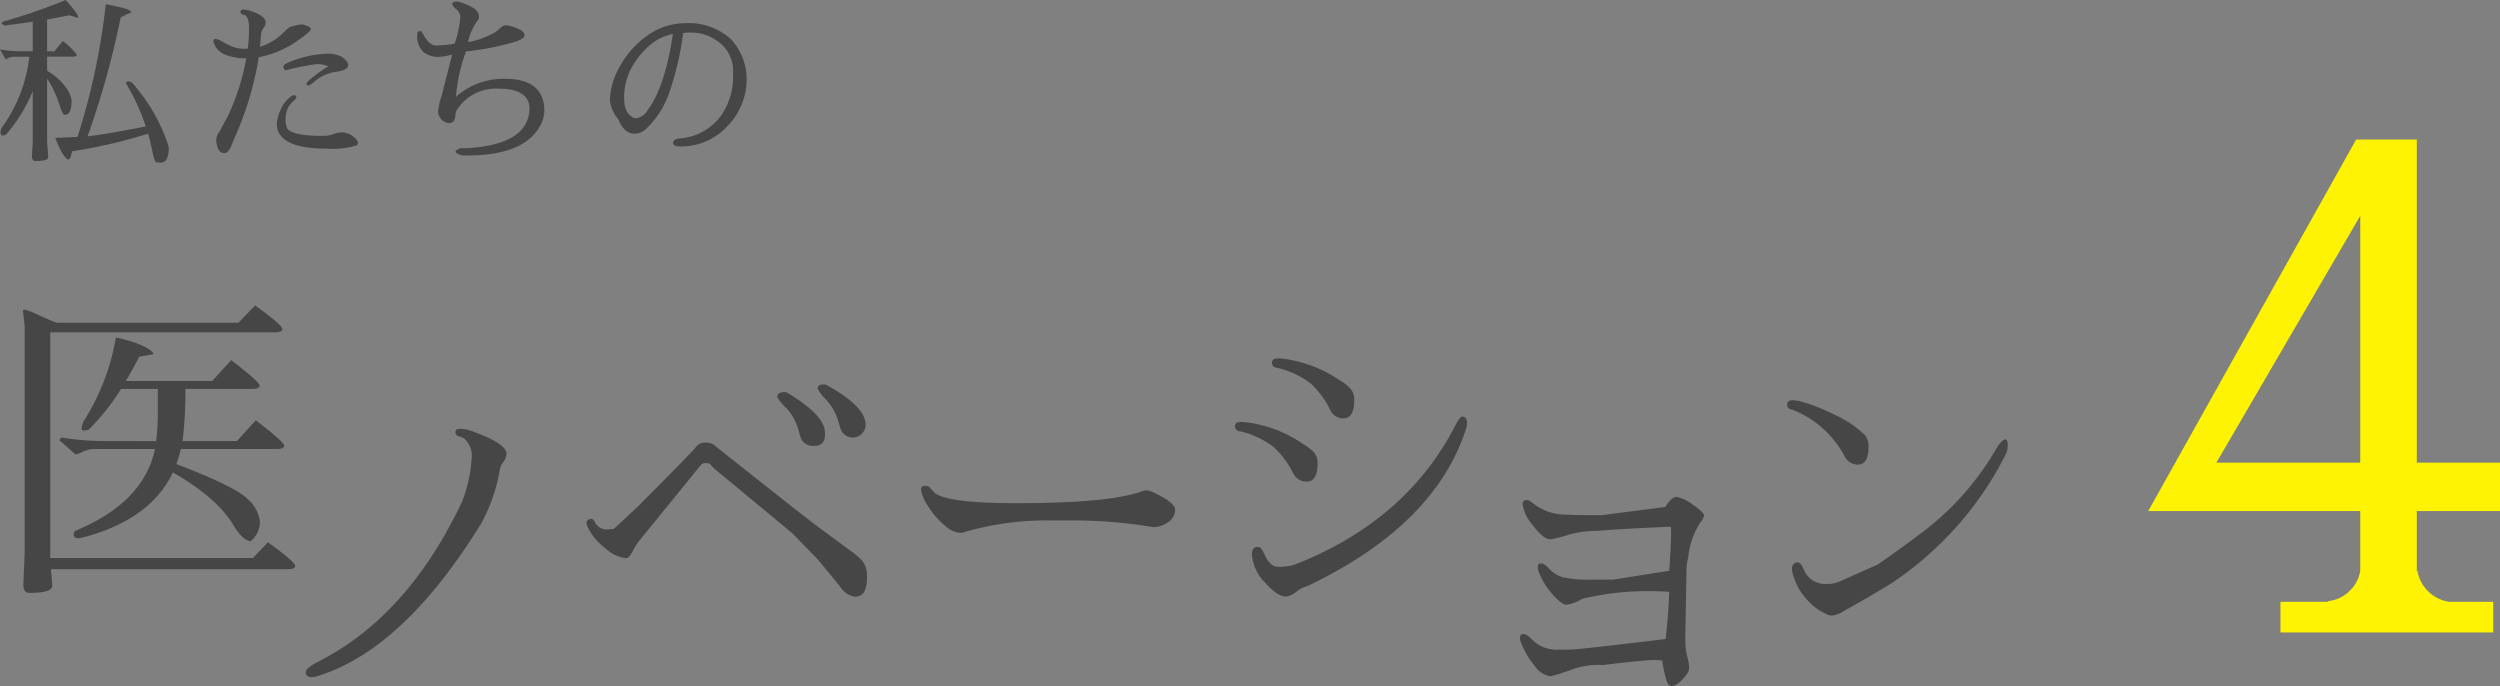 <svg xmlns="http://www.w3.org/2000/svg" width="264.006" height="72.445" viewBox="0 0 264.006 72.445">
  <rect x="0" y="0" width="264.006" height="72.445" fill="#808080" stroke="none"/>
  <g id="グループ_748" data-name="グループ 748" transform="translate(-105.57 -728.211)">
    <path id="パス_14094" data-name="パス 14094" d="M5.548-.8Q5.662.722,5.662.836q-.057.38-1.349.38-.323,0-.38-.437L4.028-.8V-6.156A16.906,16.906,0,0,1,1.2-1.558a1.017,1.017,0,0,1-.38.076q-.19,0-.19-.323a.99.99,0,0,1,.19-.589A15.733,15.733,0,0,0,3.667-9.8H2.128a1.65,1.65,0,0,0-.732.161.734.734,0,0,1-.219.123L.57-10.564a16.973,16.973,0,0,0,1.9.19H4.028V-13.49q-1.482.209-2.983.4-.361-.19-.285-.3a.832.832,0,0,1,.456-.209,61.434,61.434,0,0,0,6.289-2.185q1.33,1.463,1.33,1.824a.077.077,0,0,1-.019.057L7.9-14.174l-2.356.456v3.344l.76.019.893-1.1a7.5,7.5,0,0,1,1.482,1.425q0,.228-.418.228H5.548v1.5A5.877,5.877,0,0,1,7.477-6.612a3.018,3.018,0,0,1,.655,1.387q0,1.558-.684,1.558H7.391Q7.2-3.686,6.916-4.5A10.9,10.9,0,0,0,5.548-7.486Zm11.78,2.166h-.171q-.266,0-.465-1.016t-.485-2.023A53.784,53.784,0,0,1,8.17.19q-.114.836-.418.874Q7.182.779,6.4-1.235q1.2-.038,2.356-.1a71.712,71.712,0,0,0,2.983-14q2.622.456,2.7.836l-1.121.532a91.71,91.71,0,0,1-3.5,12.578Q11.4-1.558,15.96-2.432A21.831,21.831,0,0,0,13.984-6.8a1.1,1.1,0,0,1-.1-.19q.038-.266.323-.2a.72.72,0,0,1,.437.276A19.02,19.02,0,0,1,18.335-.475a1.654,1.654,0,0,1,.057.437,2.66,2.66,0,0,1-.076.608q-.171.817-.76.817A1.385,1.385,0,0,1,17.328,1.368ZM26.239-14.25a.287.287,0,0,1-.266-.295q0-.237.3-.237a2.936,2.936,0,0,1,.836.171q1.425.494,1.5,1.083v.228a.913.913,0,0,1-.209.466,1.529,1.529,0,0,0-.266.655q-.038.665-.114,1.33a6.016,6.016,0,0,0,2.6-1.615,5.092,5.092,0,0,1,.532-.456,4.781,4.781,0,0,1,.551-.161,3.175,3.175,0,0,1,.646-.123,1.132,1.132,0,0,1,.247.019q.8.209.8.465T32-11.5a10.264,10.264,0,0,1-4.1,1.748,34.23,34.23,0,0,1-2.7,8.835Q24.776.38,24.292.38a.7.7,0,0,1-.684-.456,2.259,2.259,0,0,1-.2-.912,1.41,1.41,0,0,1,.323-.874l.95-1.767a24.827,24.827,0,0,0,1.9-6h-.114a5.879,5.879,0,0,1-2.2-.418,1.962,1.962,0,0,1-1.14-1.311.313.313,0,0,1-.019-.1q0-.228.247-.228a2.749,2.749,0,0,1,.845.38,6.72,6.72,0,0,0,1.283.57,4.741,4.741,0,0,0,.817.095h.437a18.066,18.066,0,0,0,.133-2.2q0-1.121-.456-1.368Zm9.006,5.472a3.182,3.182,0,0,0-1.159-.247,24.139,24.139,0,0,0-3.287.646.3.3,0,0,1-.3-.342.325.325,0,0,1,.181-.295,3.015,3.015,0,0,1,.314-.161,11.546,11.546,0,0,1,3.809-.931,3.749,3.749,0,0,1,1.777.266q.76.513.76.912,0,.551-1.264.722A4.422,4.422,0,0,0,33.8-7.2a1.91,1.91,0,0,1-.665.437q-.19,0-.19-.228,0-.133.874-.807A11.973,11.973,0,0,1,35.245-8.778Zm-3.61,3.04q.228,0,.228.266,0,.076-.456.494a2.262,2.262,0,0,0-.665,1.634,2.205,2.205,0,0,0,.19,1.178q.665.722,3.572.722.228,0,.5-.01a2.955,2.955,0,0,0,.779-.181,2.7,2.7,0,0,1,.826-.171,1.932,1.932,0,0,1,1.226.408q.522.408.522.646a.354.354,0,0,1-.114.314,8.856,8.856,0,0,1-3.23.342q-3.933,0-4.921-1.539A1.965,1.965,0,0,1,29.811-2.7a3.968,3.968,0,0,1,.408-1.529,3.137,3.137,0,0,1,1.13-1.4A.554.554,0,0,1,31.635-5.738ZM48.64-3.382q-.152.589-.618.589a1.1,1.1,0,0,1-.826-.39,1.2,1.2,0,0,1-.361-.826A7.007,7.007,0,0,1,47.2-5.643l1.121-4.389a6.5,6.5,0,0,1-1.387.247,2.49,2.49,0,0,1-1.681-.532,2.332,2.332,0,0,1-.618-1.843q0-.342.247-.342.171,0,.209.066t.171.276l.1.171q.589,1.007,1.264,1.007a14.273,14.273,0,0,0,1.947-.19,7.757,7.757,0,0,0,.418-1.53,8.912,8.912,0,0,0,.19-1.349,1.1,1.1,0,0,0-.418-.75,1.938,1.938,0,0,1-.437-.494q-.019-.323.342-.323h.19a2.512,2.512,0,0,1,.722.209q1.463.551,1.539,1.14.057.456,0,.494a5.923,5.923,0,0,0-1.121,2.432,8.536,8.536,0,0,0,2.888-1.064,6.185,6.185,0,0,0,.551-.456.817.817,0,0,1,.56-.247,1.5,1.5,0,0,1,.542.095q1.425.4,1.425.95,0,.38-1.045.7a28.978,28.978,0,0,1-5.13,1.007,17.025,17.025,0,0,0-1.064,4.788,7.57,7.57,0,0,1,5.13-1.9q4.2,0,4.2,3.4a3.462,3.462,0,0,1-.551,1.748Q55.727.627,49.932.627h-.551q-.7-.209-.7-.4t.57-.38q.437.019.475.019,6.764-.342,6.764-4.313-.152-1.976-3.249-1.976h-.019A4.841,4.841,0,0,0,48.7-3.971Q48.678-3.648,48.64-3.382ZM71.63-12.2a5.241,5.241,0,0,0-2.546,1.282,8.6,8.6,0,0,0-1.871,2.385,6.464,6.464,0,0,0-.731,3.1q0,1.729,1.121,2.128h.114a1.637,1.637,0,0,0,1.235-.836Q70.794-6.593,71.63-12.2ZM72.39-.323q-.741,0-.741-.39t.741-.465A5.908,5.908,0,0,0,76.741-3.61a7.192,7.192,0,0,0,1.235-4.408,3.808,3.808,0,0,0-.988-2.869A4.769,4.769,0,0,0,73.53-12.35H73.3a4.258,4.258,0,0,0-.589.057,31.248,31.248,0,0,1-1.6,6.669,9.763,9.763,0,0,1-2.223,3.363,1.956,1.956,0,0,1-1.14.589h-.209q-1.045,0-1.672-1.52a3.8,3.8,0,0,1-.893-1.976v-.019a7.554,7.554,0,0,1,1.092-3.648,9.569,9.569,0,0,1,2.9-3.22,6.856,6.856,0,0,1,3.952-1.283,6.614,6.614,0,0,1,4.826,1.672A6.268,6.268,0,0,1,79.42-7.638a7.126,7.126,0,0,1-2.062,5.2A6.631,6.631,0,0,1,72.523-.323Z" transform="translate(105 744)" fill="#464646"/>
    <path id="パス_14091" data-name="パス 14091" d="M18.576-12.816H9.792V-6.48h.072A3.9,3.9,0,0,0,10.98-4.356a3.943,3.943,0,0,0,2.2,1.116h4.68V0H-4.608V-3.24H.432v-.072A3.73,3.73,0,0,0,2.664-4.356,3.805,3.805,0,0,0,3.816-6.48v-6.336H-18.576l21.96-39.24H9.792v34.128h8.784Zm-29.952-5.112H3.816V-43.992Z" transform="translate(351 795)" fill="#fdf302"/>
    <g id="グループ_694" data-name="グループ 694" transform="translate(-277.614 581.803)">
      <path id="パス_13768" data-name="パス 13768" d="M412.225,181.5H388.492v23.835h21.4l1.589-1.657q2.875,2.062,2.875,2.5,0,.338-.778.339H388.559q.135,1.284.135,1.825-.1.676-2.4.676-.643,0-.644-.846l.137-3.277V180.823l-.169-1.52c-.023-.135.032-.2.169-.2a7.882,7.882,0,0,1,1.538.609q1.336.608,1.843.778h19.2l1.758-1.825q2.875,2.062,2.873,2.5Q413,181.5,412.225,181.5Zm-12.544,11.494a29.456,29.456,0,0,0,.17-3.719v-1.792h-3.888a23.264,23.264,0,0,1-3.415,4.295c-.472.157-.722.124-.744-.1a1.852,1.852,0,0,1,.339-.98,23.873,23.873,0,0,0,3.28-8.656q3.346.746,4.021,1.759l-1.554.27q-.711,1.386-1.42,2.569H405.6l2-2.2q3.008,2.3,3.008,2.7-.07.338-.743.337h-7.1a43.613,43.613,0,0,1-.3,5.511H408.2l1.994-2.2q3.008,2.3,3.01,2.7c-.045.225-.292.337-.744.337H402.285c-.137.541-.294,1.073-.474,1.59q6.287,2.4,7.556,3.719a3.706,3.706,0,0,1,1.267,2.417,2.71,2.71,0,0,1-.981,2.011q-.846-.068-1.79-1.657-1.757-2.941-6.424-5.611-2.433,5.138-9.872,6.964l-.3-.035c-.2-.022-.3-.157-.3-.405a.642.642,0,0,1,.135-.337q7.268-3.008,8.451-8.656H392.92a3.653,3.653,0,0,0-1.065.323,2.471,2.471,0,0,1-.693.253l-1.724-1.522.237-.269a27.7,27.7,0,0,0,4.191.371Z" transform="translate(0 0)" fill="#464646"/>
      <path id="パス_13769" data-name="パス 13769" d="M406.835,213.856c-.452,0-.676-.18-.676-.541q0-.408,1.285-1.083,9.5-4.8,15.213-16.9a14.636,14.636,0,0,0,1.013-4.53,2.428,2.428,0,0,0-.844-2.2,1.877,1.877,0,0,0-.472-.17.464.464,0,0,1-.389-.456q-.017-.355.541-.355a4.871,4.871,0,0,1,1.606.405q3.246,1.216,3.245,2.231a1.661,1.661,0,0,1-.339.879,2,2,0,0,0-.371.844,18.131,18.131,0,0,1-1.962,5.646q-8.046,13.049-16.9,15.991A3.471,3.471,0,0,1,406.835,213.856Z" transform="translate(9.314 4.063)" fill="#464646"/>
      <path id="パス_13770" data-name="パス 13770" d="M454.546,202.045a7.717,7.717,0,0,1,1.1.946,2.352,2.352,0,0,1,.525,1.692,3.428,3.428,0,0,1-.288,1.639,1.046,1.046,0,0,1-.981.49,2.156,2.156,0,0,1-1.5-.981l-.711-.879q-1.657-2.027-1.962-2.333l-2.433-2.5-8.081-6.694a2.41,2.41,0,0,1-.49-.491.615.615,0,0,0-.541-.218.645.645,0,0,0-.523.169l-6.492,7.979a6.621,6.621,0,0,0-.727,1.15q-.39.743-.693.744a3.944,3.944,0,0,1-2.266-1.116,5.963,5.963,0,0,1-1.79-2.164,1.261,1.261,0,0,1-.137-.474.346.346,0,0,1,.169-.286.619.619,0,0,1,.356-.119c.124,0,.254.124.39.372a1.331,1.331,0,0,0,1.25.744,5.018,5.018,0,0,0,.744-.067l2.638-2.469,3.784-3.819q2.065-2.1,2.317-2.452a1.114,1.114,0,0,1,.964-.355,1.288,1.288,0,0,1,1.048.405l8.554,6.761,2.061,1.59Zm-2.8-12.34q0,1.184-1.134,1.184a1.341,1.341,0,0,1-1.436-.879l-.3-1.014a5.324,5.324,0,0,0-1.253-2.131,4.971,4.971,0,0,1-.911-1.115v-.068c0-.314.269-.472.811-.472a.664.664,0,0,1,.337.134q3.584,2.165,3.854,3.856A4.239,4.239,0,0,1,451.741,189.7Zm4.293-1.046a1.362,1.362,0,0,1-2.636.472l-.305-1.014a5.526,5.526,0,0,0-1.216-2.08,5.378,5.378,0,0,1-.914-1.166q0-.473.61-.474a1.1,1.1,0,0,1,.336.068Q456.034,186.73,456.034,188.658Z" transform="translate(18.559 2.601)" fill="#464646"/>
      <path id="パス_13771" data-name="パス 13771" d="M464.318,195.423a30.877,30.877,0,0,0-9.163,1.317,2.515,2.515,0,0,1-1.487-.541,8.578,8.578,0,0,1-2.078-2.315,4.409,4.409,0,0,1-.728-1.673c0-.294.129-.439.39-.439s.416.032.472.1.221.249.49.542Q453.3,193.6,460.9,193.6q9.941,0,13.288-1.253a1.545,1.545,0,0,1,.541-.1,2.7,2.7,0,0,1,.981.372q1.993.946,1.994,1.706a1.53,1.53,0,0,1-.76,1.285,2.685,2.685,0,0,1-1.538.525,51.2,51.2,0,0,0-9.095-.709Z" transform="translate(29.579 5.944)" fill="#464646"/>
      <path id="パス_13772" data-name="パス 13772" d="M482.4,193.622q0,1.905-1.166,1.9a1.557,1.557,0,0,1-1.416-.9,9.626,9.626,0,0,0-2.046-2.747,9.211,9.211,0,0,0-3.494-1.655.685.685,0,0,1-.456-.186.44.44,0,0,1-.142-.251v-.124c0-.291.211-.437.631-.437h.189l.378.032a13.589,13.589,0,0,1,6.011,2.309,5.3,5.3,0,0,1,1.119.857A1.7,1.7,0,0,1,482.4,193.622Zm-6.358,8.8a.509.509,0,0,1,.44.219,4.936,4.936,0,0,1,.41.779c.378.73.807,1.093,1.291,1.093h.031a5.162,5.162,0,0,0,1.827-.25Q491.81,199.645,497,189.5q.44-.842.66-.841.5,0,.536.623a2.2,2.2,0,0,1-.125.687q-3.276,10.143-16.715,16.572a3.433,3.433,0,0,0-1.2.608,2.263,2.263,0,0,1-1.07.514q-.944,0-2.283-1.529a4.64,4.64,0,0,1-1.337-3.027C475.493,202.653,475.684,202.423,476.04,202.423Zm10.23-15.479q0,1.9-1.166,1.9a1.49,1.49,0,0,1-1.384-.936,9.653,9.653,0,0,0-2.046-2.747,9.227,9.227,0,0,0-3.526-1.652c-.378-.042-.565-.23-.565-.562.02-.291.23-.437.628-.437h.19l.346.032a13.806,13.806,0,0,1,6.043,2.308,4.576,4.576,0,0,1,1.1.876A1.8,1.8,0,0,1,486.27,186.944Z" transform="translate(39.922 1.746)" fill="#464646"/>
      <path id="パス_13773" data-name="パス 13773" d="M494.381,207.49c0-.291.121-.437.362-.437s.551.2.929.593a3.661,3.661,0,0,0,2.77,1.062h1.18q.8,0,10.151-1.123.314-2.81.378-4.994-1.134-.063-2.234-.064a29.438,29.438,0,0,0-6.958.811,4.072,4.072,0,0,1-1.652.625q-.517,0-1.51-1.138a7.5,7.5,0,0,1-1.433-2.357,1.534,1.534,0,0,1-.093-.468c0-.27.113-.405.346-.405s.529.2.9.609a2.983,2.983,0,0,0,1.4.857,11.9,11.9,0,0,0,2.959.25h2.36q2.958-.469,5.918-.936.19-2.81.189-3.668a7.4,7.4,0,0,0-.032-.982q-5.823.251-7.742.437a10.888,10.888,0,0,0-3.149.436,10.646,10.646,0,0,1-1.7.437h-.283q-.724-.157-1.747-1.545a4.225,4.225,0,0,1-1.023-2.138.388.388,0,0,1,.44-.437.585.585,0,0,1,.362.109c.1.074.3.224.613.452a5.524,5.524,0,0,0,3.149.968q.911.063,3.053.063h.724l6.735-.873q.663-1.059,1.166-1.061a3.958,3.958,0,0,1,1.715.812q1.212.811,1.212,1.186a3,3,0,0,1-.472.811,8.023,8.023,0,0,0-1.2,3.558,5.859,5.859,0,0,0-.189,1.218l-.094,5.587q-.03.935-.03,1.934a6.735,6.735,0,0,0,.2,1.748,4.736,4.736,0,0,1,.2,1.154,1.077,1.077,0,0,1-.221.687c-.628.852-1.176,1.279-1.636,1.279-.209,0-.378-.161-.5-.484a13.98,13.98,0,0,1-.472-2.17c-.02-.062-.331-.093-.929-.093s-2.388.177-5.367.53a8.042,8.042,0,0,0-3.556.593l-.661.218a12.473,12.473,0,0,1-1.291.375,2.472,2.472,0,0,1-1.684-1.107,8.678,8.678,0,0,1-1.463-2.511A1.231,1.231,0,0,1,494.381,207.49Z" transform="translate(49.307 6.307)" fill="#464646"/>
      <path id="パス_13774" data-name="パス 13774" d="M522.392,190.509q0,1.842-1.132,1.841a1.554,1.554,0,0,1-1.417-.936,10.672,10.672,0,0,0-5.508-4.869c-.336-.062-.516-.23-.536-.5,0-.333.2-.5.6-.5l.565.064a18,18,0,0,1,3.715,1.418,11.647,11.647,0,0,1,3.338,2.2A1.918,1.918,0,0,1,522.392,190.509Zm14.449-.812c.167,0,.25.177.25.532a2.7,2.7,0,0,1-.093.811A35.629,35.629,0,0,1,525.664,204.3q-.942.717-4.783,2.9l-.945.53a3.494,3.494,0,0,1-1.353.561,1.173,1.173,0,0,1-.631-.156,5.859,5.859,0,0,1-2.141-1.623,6.566,6.566,0,0,1-1.2-1.966,5.21,5.21,0,0,1-.314-1.123l.032-.311c.145-.292.314-.437.5-.437a.5.5,0,0,1,.426.187,3.758,3.758,0,0,1,.362.686,2.389,2.389,0,0,0,2.266,1.405h.062a3.247,3.247,0,0,0,1.574-.344l3.809-1.686q2.141-1.465,4.754-3.431a29.617,29.617,0,0,0,7.774-8.771Q536.461,189.7,536.841,189.7Z" transform="translate(58.109 3.122)" fill="#464646"/>
    </g>
  </g>
</svg>
